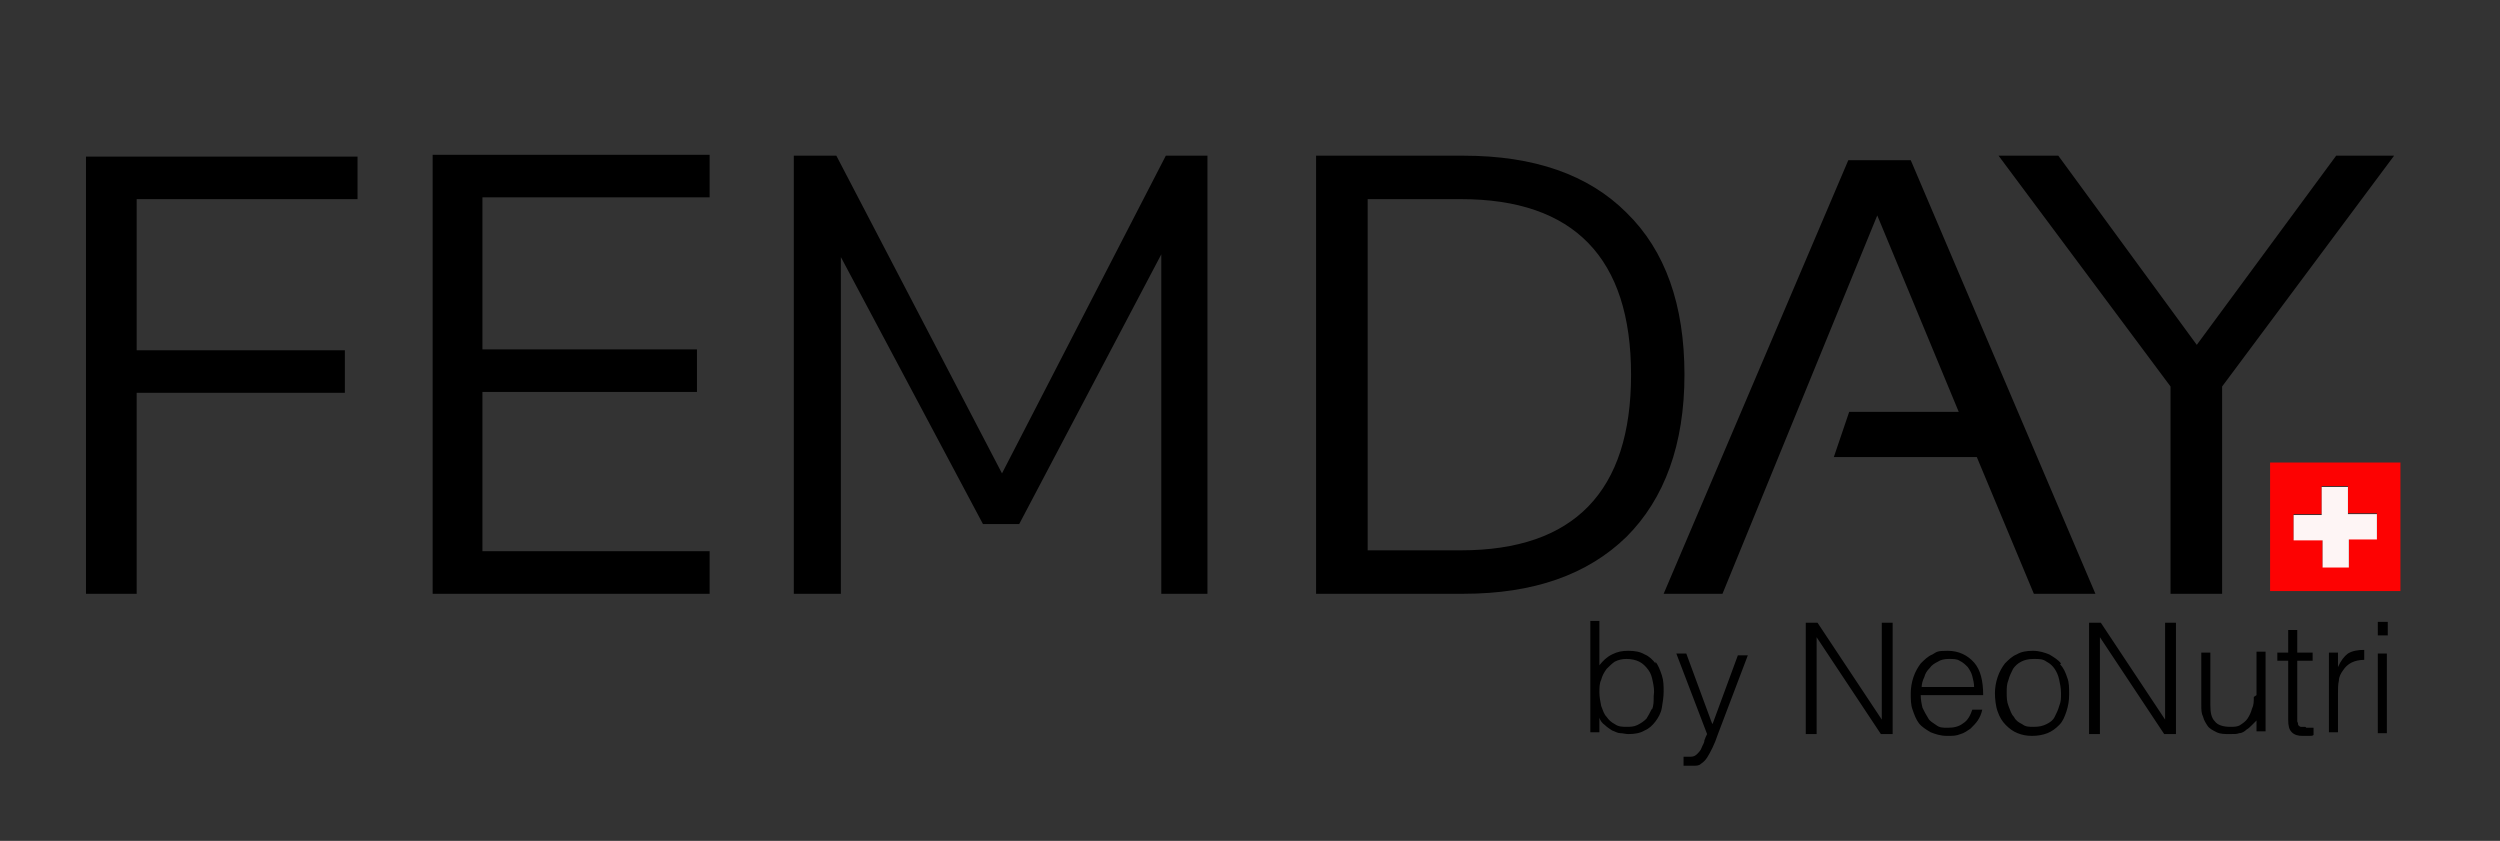 <svg xmlns="http://www.w3.org/2000/svg" width="276.2" viewBox="0 0 276.2 92.9" height="92.9"><rect x="0" y="0" width="276.2" height="92.9" fill="#333333" stroke="none"/><g fill-rule="evenodd"><path d="m9.5 65.6h5.6v-22.2h23v-4.7h-23v-16.7h24.4v-4.7h-30v48.4zm38.3 0h30.6v-4.7h-25.1v-17.6h23.7v-4.7h-23.7v-16.8h25.1v-4.7h-30.6v48.4zm62.9-13.3-18.3-35.1h-4.7v48.4h5.2v-37.2s15.7 29.5 15.7 29.5h4l15.7-29.8v37.5h5.1v-48.4h-4.6zm69-28.8c-4.2-4.2-10.2-6.3-18-6.3h-16.3v48.4h16.3c7.7 0 13.7-2.1 18-6.3 4.2-4.2 6.4-10.2 6.4-17.9s-2.1-13.7-6.4-17.9zm-18.3 37.3h-10.3v-38.8h10.3c12.5 0 18.8 6.5 18.8 19.4s-6.3 19.4-18.8 19.4z"></path><path d="m258.1 17.2-15.4 20.9-15.3-20.9h-6.6l19 25.5v22.9h5.7v-22.9l19-25.5z"></path><path d="m211.1 17.7h-6.9l-20.4 47.9h6.5l17.1-41.8 9 21.7h-12.1l-1.7 5h15.8l6.3 15.1h6.8z"></path></g><path fill="#fd0202" d="m250.8 51.1h14.4v14.2h-14.4zm8.6 5.7v-3.1h-2.9v3.1h-3.1v2.8h3.2v3h2.9v-3.1h3.1v-2.8h-3.2z"></path><path fill="#fef5f5" d="m259.4 56.8h3.2v2.8h-3.1v3.1h-2.9v-3h-3.2v-2.8h3.1v-3.1h2.9v3.1z"></path><path fill-rule="evenodd" d="m182.9 73.3c-.3-.4-.7-.8-1.2-1-.5-.3-1.1-.4-1.8-.4s-1.2.1-1.8.4-1 .7-1.4 1.2v-4.9h-1v12.3h1v-1.6c.1.3.3.6.6.8.2.2.5.4.8.6.3.1.6.3.9.3s.6.1.9.1c.7 0 1.3-.1 1.8-.4.5-.2.9-.6 1.2-1s.6-.9.7-1.5.2-1.2.2-1.8 0-1.2-.2-1.8-.4-1.1-.7-1.5zm-.4 5c-.2.4-.4.8-.6 1.1-.3.3-.6.5-1 .7s-.8.2-1.2.2-.9 0-1.3-.3c-.4-.2-.7-.5-.9-.8-.3-.3-.4-.7-.6-1.2-.1-.5-.2-1-.2-1.5s0-1 .2-1.4c.1-.4.3-.8.6-1.2.3-.3.6-.6.9-.8.4-.2.8-.3 1.3-.3s1 .1 1.4.3.7.5 1 .9.4.8.5 1.3.2 1 .1 1.6c0 .6 0 1.1-.2 1.5zm6.6 1.5-2.8-7.6h-1.1l3.4 8.9c-.1.2-.2.4-.3.7 0 .3-.2.5-.3.8s-.3.5-.5.7-.4.3-.7.3-.3 0-.4 0-.3 0-.4 0v1h.5.5c.4 0 .7 0 .9-.2.3-.2.5-.4.7-.7s.4-.7.6-1.1.4-.9.6-1.5l3.3-8.7h-1.1l-2.8 7.6zm18.8-.3-7.1-10.7h-1.3v12.3h1.2v-10.7l7.1 10.7h1.3v-12.3h-1.2zm10.2-6.3c-.7-.8-1.7-1.3-2.9-1.3s-1.2.1-1.7.4c-.5.2-.9.6-1.3 1-.3.4-.6.9-.8 1.5s-.3 1.2-.3 1.8 0 1.3.2 1.8c.2.6.4 1.1.7 1.5s.8.7 1.3 1c.5.2 1.1.4 1.8.4s1 0 1.5-.2c.4-.1.8-.4 1.1-.6.3-.3.6-.6.8-.9s.4-.7.5-1.2h-1.1c-.2.6-.5 1.2-1 1.5-.5.4-1.1.5-1.7.5s-.9 0-1.3-.3-.7-.4-.9-.8c-.2-.3-.4-.7-.6-1.1-.1-.4-.2-.9-.2-1.4h6.9c0-1.6-.3-2.8-1-3.6zm-5.8 2.8c0-.4.1-.8.3-1.2.1-.4.3-.7.6-1 .2-.3.5-.5.9-.7.3-.2.7-.3 1.2-.3s.9 0 1.2.2c.4.2.6.4.9.7.2.3.4.6.5 1s.2.8.2 1.2h-5.8zm15.4-2.7c-.3-.4-.8-.7-1.3-1-.5-.2-1.1-.4-1.8-.4s-1.3.1-1.8.4c-.5.2-.9.6-1.3 1-.3.4-.6.9-.8 1.5s-.3 1.2-.3 1.8.1 1.5.3 2c.2.6.5 1.1.9 1.5s.8.7 1.3.9 1 .3 1.6.3 1.2-.1 1.7-.3.9-.5 1.3-.9.6-.9.8-1.5.3-1.2.3-1.9 0-1.3-.2-1.8c-.2-.6-.4-1.1-.8-1.5zm-.2 4.7c-.1.4-.3.8-.5 1.2s-.5.6-.9.8-.8.3-1.4.3-.9 0-1.3-.3c-.4-.2-.7-.4-.9-.8-.3-.3-.4-.7-.6-1.2s-.2-1-.2-1.5 0-.9.2-1.4c.1-.4.3-.8.5-1.2.2-.3.5-.6.9-.8s.8-.3 1.4-.3 1 0 1.4.3c.4.2.7.5.9.8s.4.7.5 1.2.2.9.2 1.5 0 .9-.2 1.4zm11.7 1.5-7.1-10.7h-1.3v12.3h1.2v-10.7l7.1 10.7h1.3v-12.3h-1.2zm9.8-2.5c0 .5 0 .9-.2 1.3-.1.4-.3.8-.5 1.1s-.5.5-.8.7-.7.2-1.1.2c-.8 0-1.4-.2-1.7-.6-.4-.4-.5-1-.5-1.8v-5.8h-1v5.8c0 .5 0 .9.2 1.3.1.4.3.7.5 1s.6.5 1 .7.9.2 1.5.2.7 0 1-.1c.3 0 .6-.2.8-.4.2-.1.4-.3.6-.5s.3-.3.5-.5v1.2h1v-8.8h-1v4.8zm5.7 3.3c-.2 0-.4 0-.5 0s-.2-.1-.3-.2c0-.1 0-.2-.1-.4 0-.2 0-.3 0-.6v-6.1h1.7v-.9h-1.7v-2.5h-1v2.5h-1.2v.9h1.2v6.5c0 .7.1 1.1.4 1.4s.7.4 1.2.4.5 0 .7 0 .4 0 .5-.1v-.8c-.1 0-.3 0-.4 0s-.3 0-.4 0zm3.6-6.5v-1.7h-1v8.8h1v-4.3c0-.5 0-1 .1-1.4 0-.4.2-.8.5-1.2.2-.3.5-.6.9-.8s.9-.3 1.4-.3v-1.1c-.7 0-1.3.1-1.8.4-.4.3-.8.8-1.1 1.5zm4.4-5.1v1.5h1.1v-1.5zm0 12.3h1v-8.8h-1z"></path></svg>